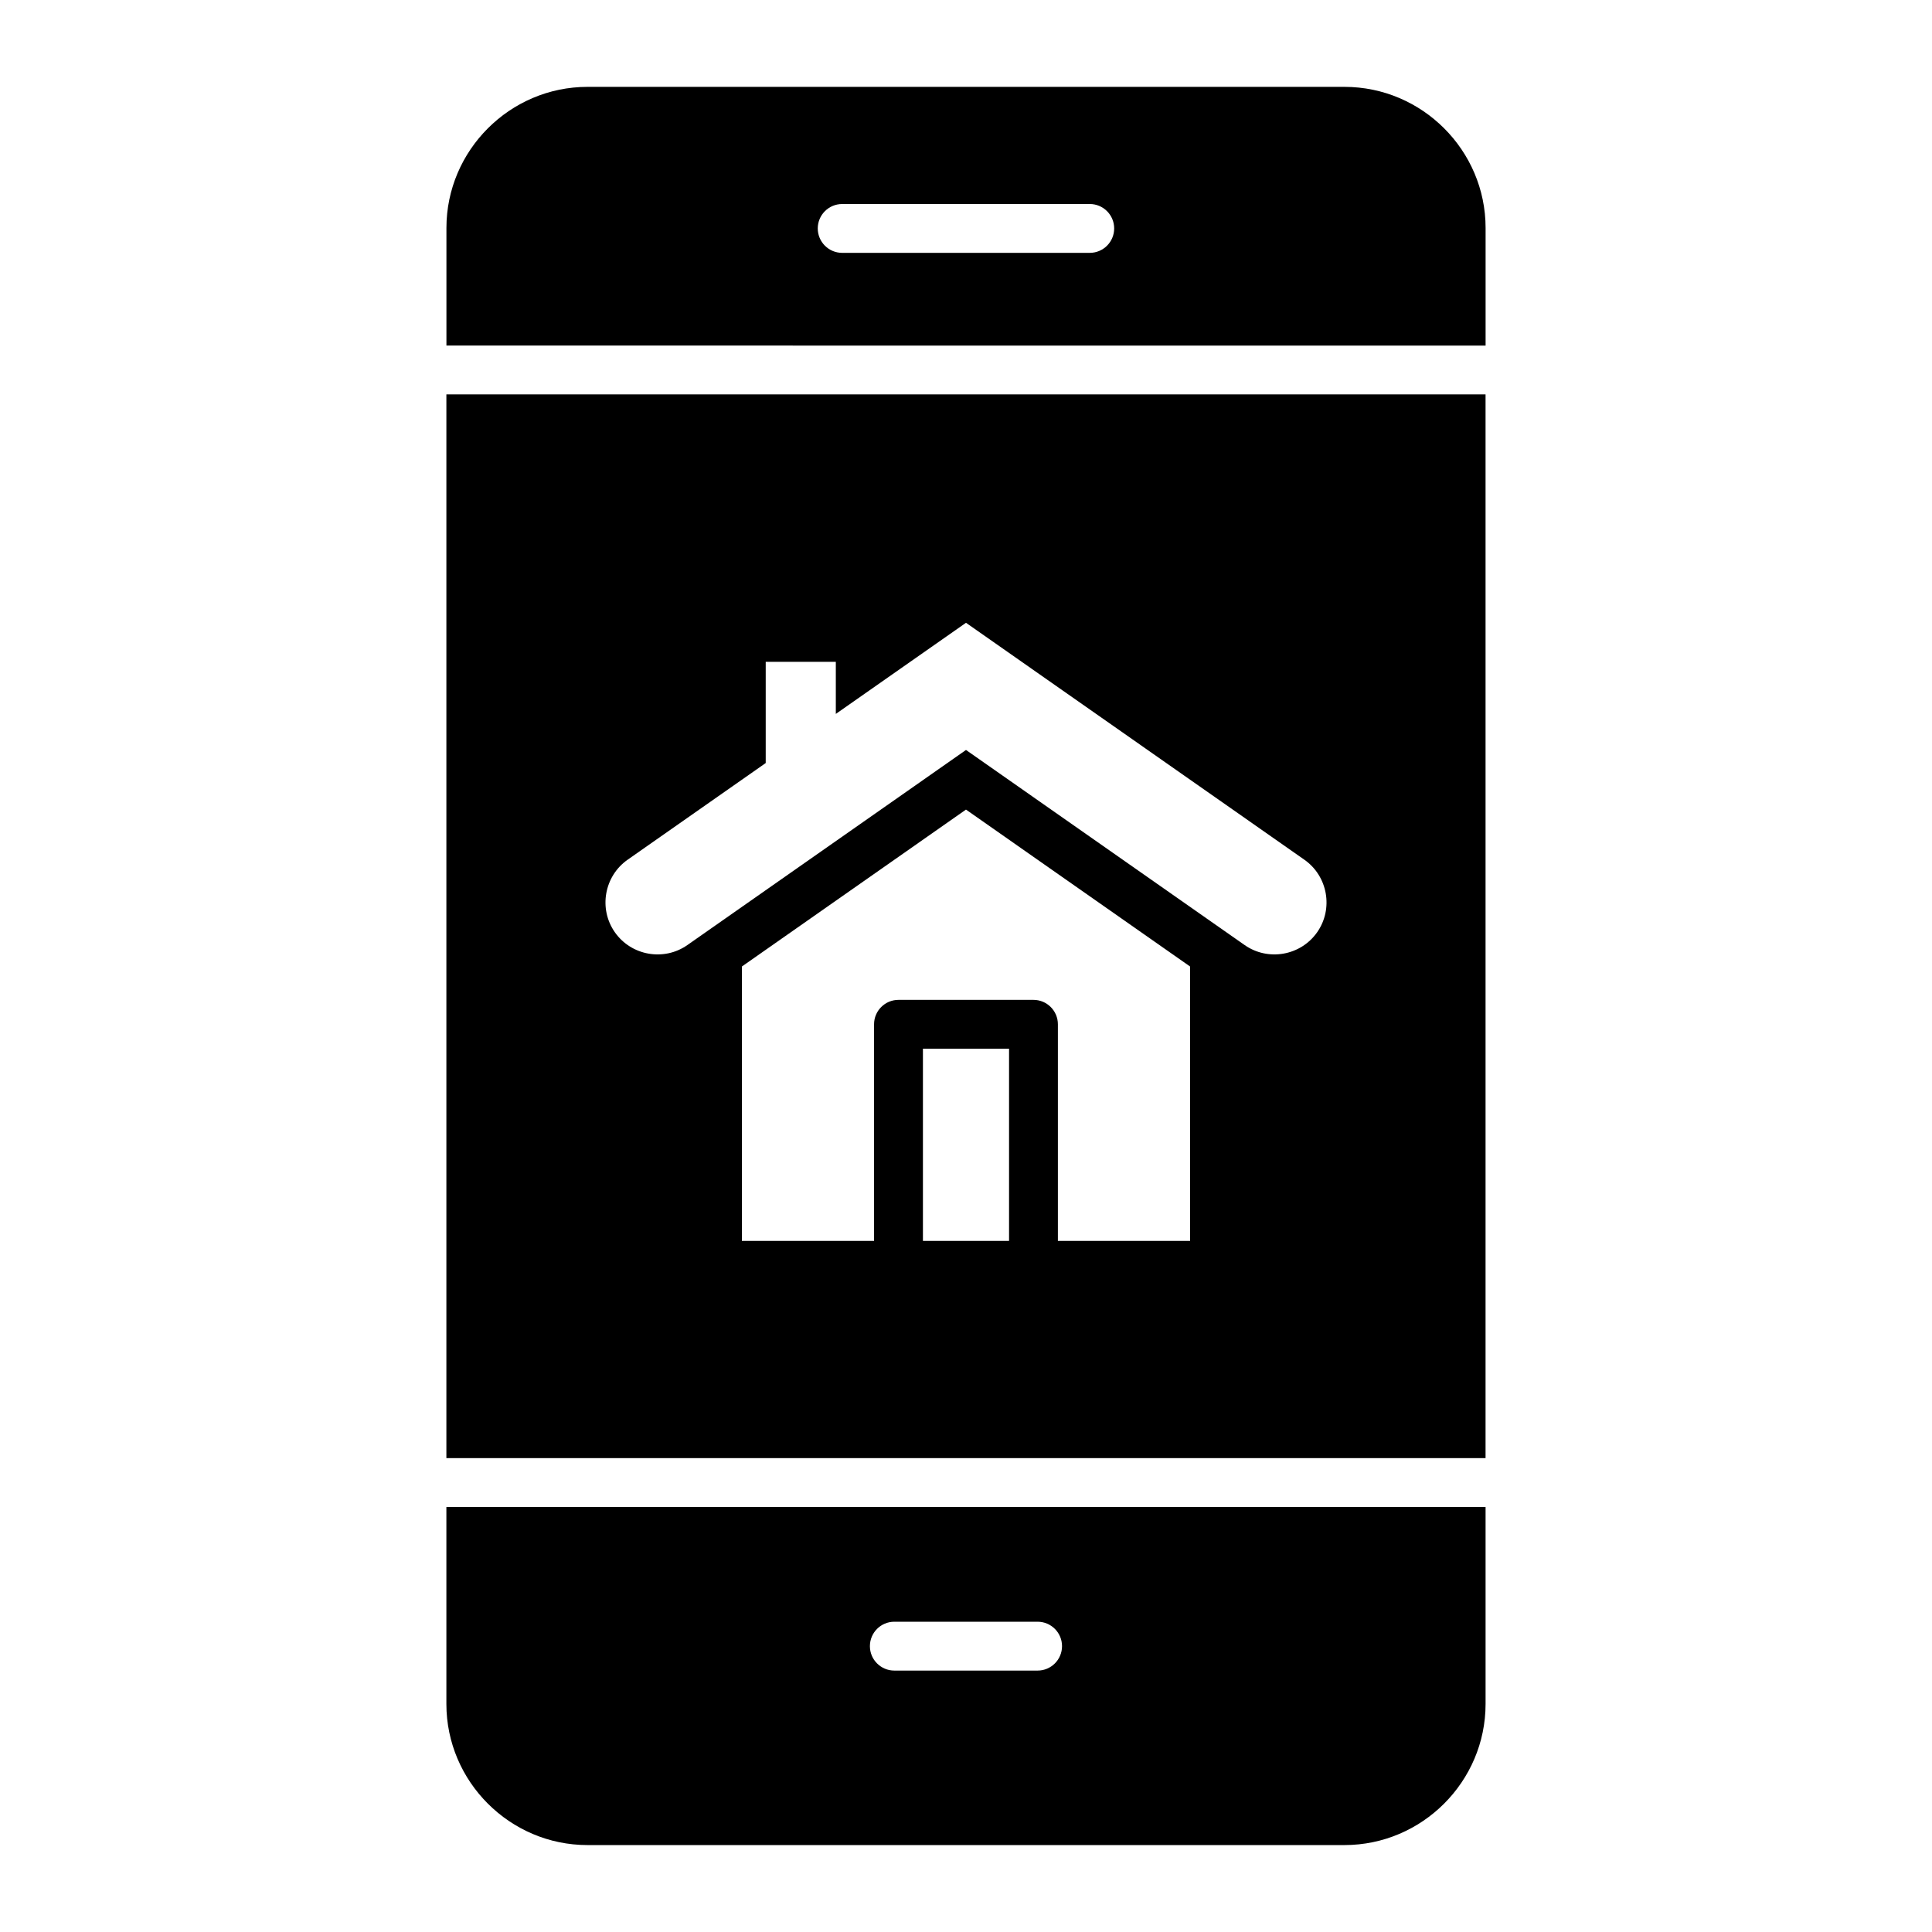 <?xml version="1.0" encoding="UTF-8"?>
<!-- Uploaded to: SVG Find, www.svgfind.com, Generator: SVG Find Mixer Tools -->
<svg fill="#000000" width="800px" height="800px" version="1.1" viewBox="144 144 512 512" xmlns="http://www.w3.org/2000/svg">
 <path d="m299.7 167.02h200.6c20.566 0 37.398 16.824 37.398 37.398v31.164l-275.39-0.004v-31.164c0-20.562 16.828-37.395 37.395-37.395zm10.633 204.81 36.59-25.621v-26.824h18.578v13.812l34.5-24.152 89.668 62.789c6.219 4.356 7.746 13.004 3.391 19.223-4.356 6.219-13.004 7.746-19.223 3.391l-73.836-51.699-73.836 51.699c-6.219 4.356-14.867 2.828-19.223-3.391-4.356-6.219-2.828-14.867 3.391-19.227zm149.05 28.305-59.387-41.586-59.387 41.586v72.715h35.031l-0.004-57.402c0-3.574 2.898-6.473 6.473-6.473h35.77c3.574 0 6.473 2.898 6.473 6.473v57.402h35.031zm-47.973 72.715h-22.824v-50.934h22.824zm-44.223-261.84h65.609c3.574 0 6.473-2.898 6.473-6.473 0-3.574-2.898-6.473-6.473-6.473l-65.609 0.004c-3.574 0-6.473 2.898-6.473 6.473 0.004 3.574 2.902 6.469 6.473 6.469zm13.82 375.71c-3.574 0-6.473-2.898-6.473-6.473 0-3.574 2.898-6.473 6.473-6.473h37.969c3.574 0 6.473 2.898 6.473 6.473 0 3.574-2.898 6.473-6.473 6.473zm156.68-338.2h-275.39v281.9h275.39v-281.9zm0 294.85h-275.39v52.195c0 20.57 16.832 37.398 37.398 37.398h200.6c20.566 0 37.398-16.824 37.398-37.398v-52.195z" fill-rule="evenodd"/>
</svg>